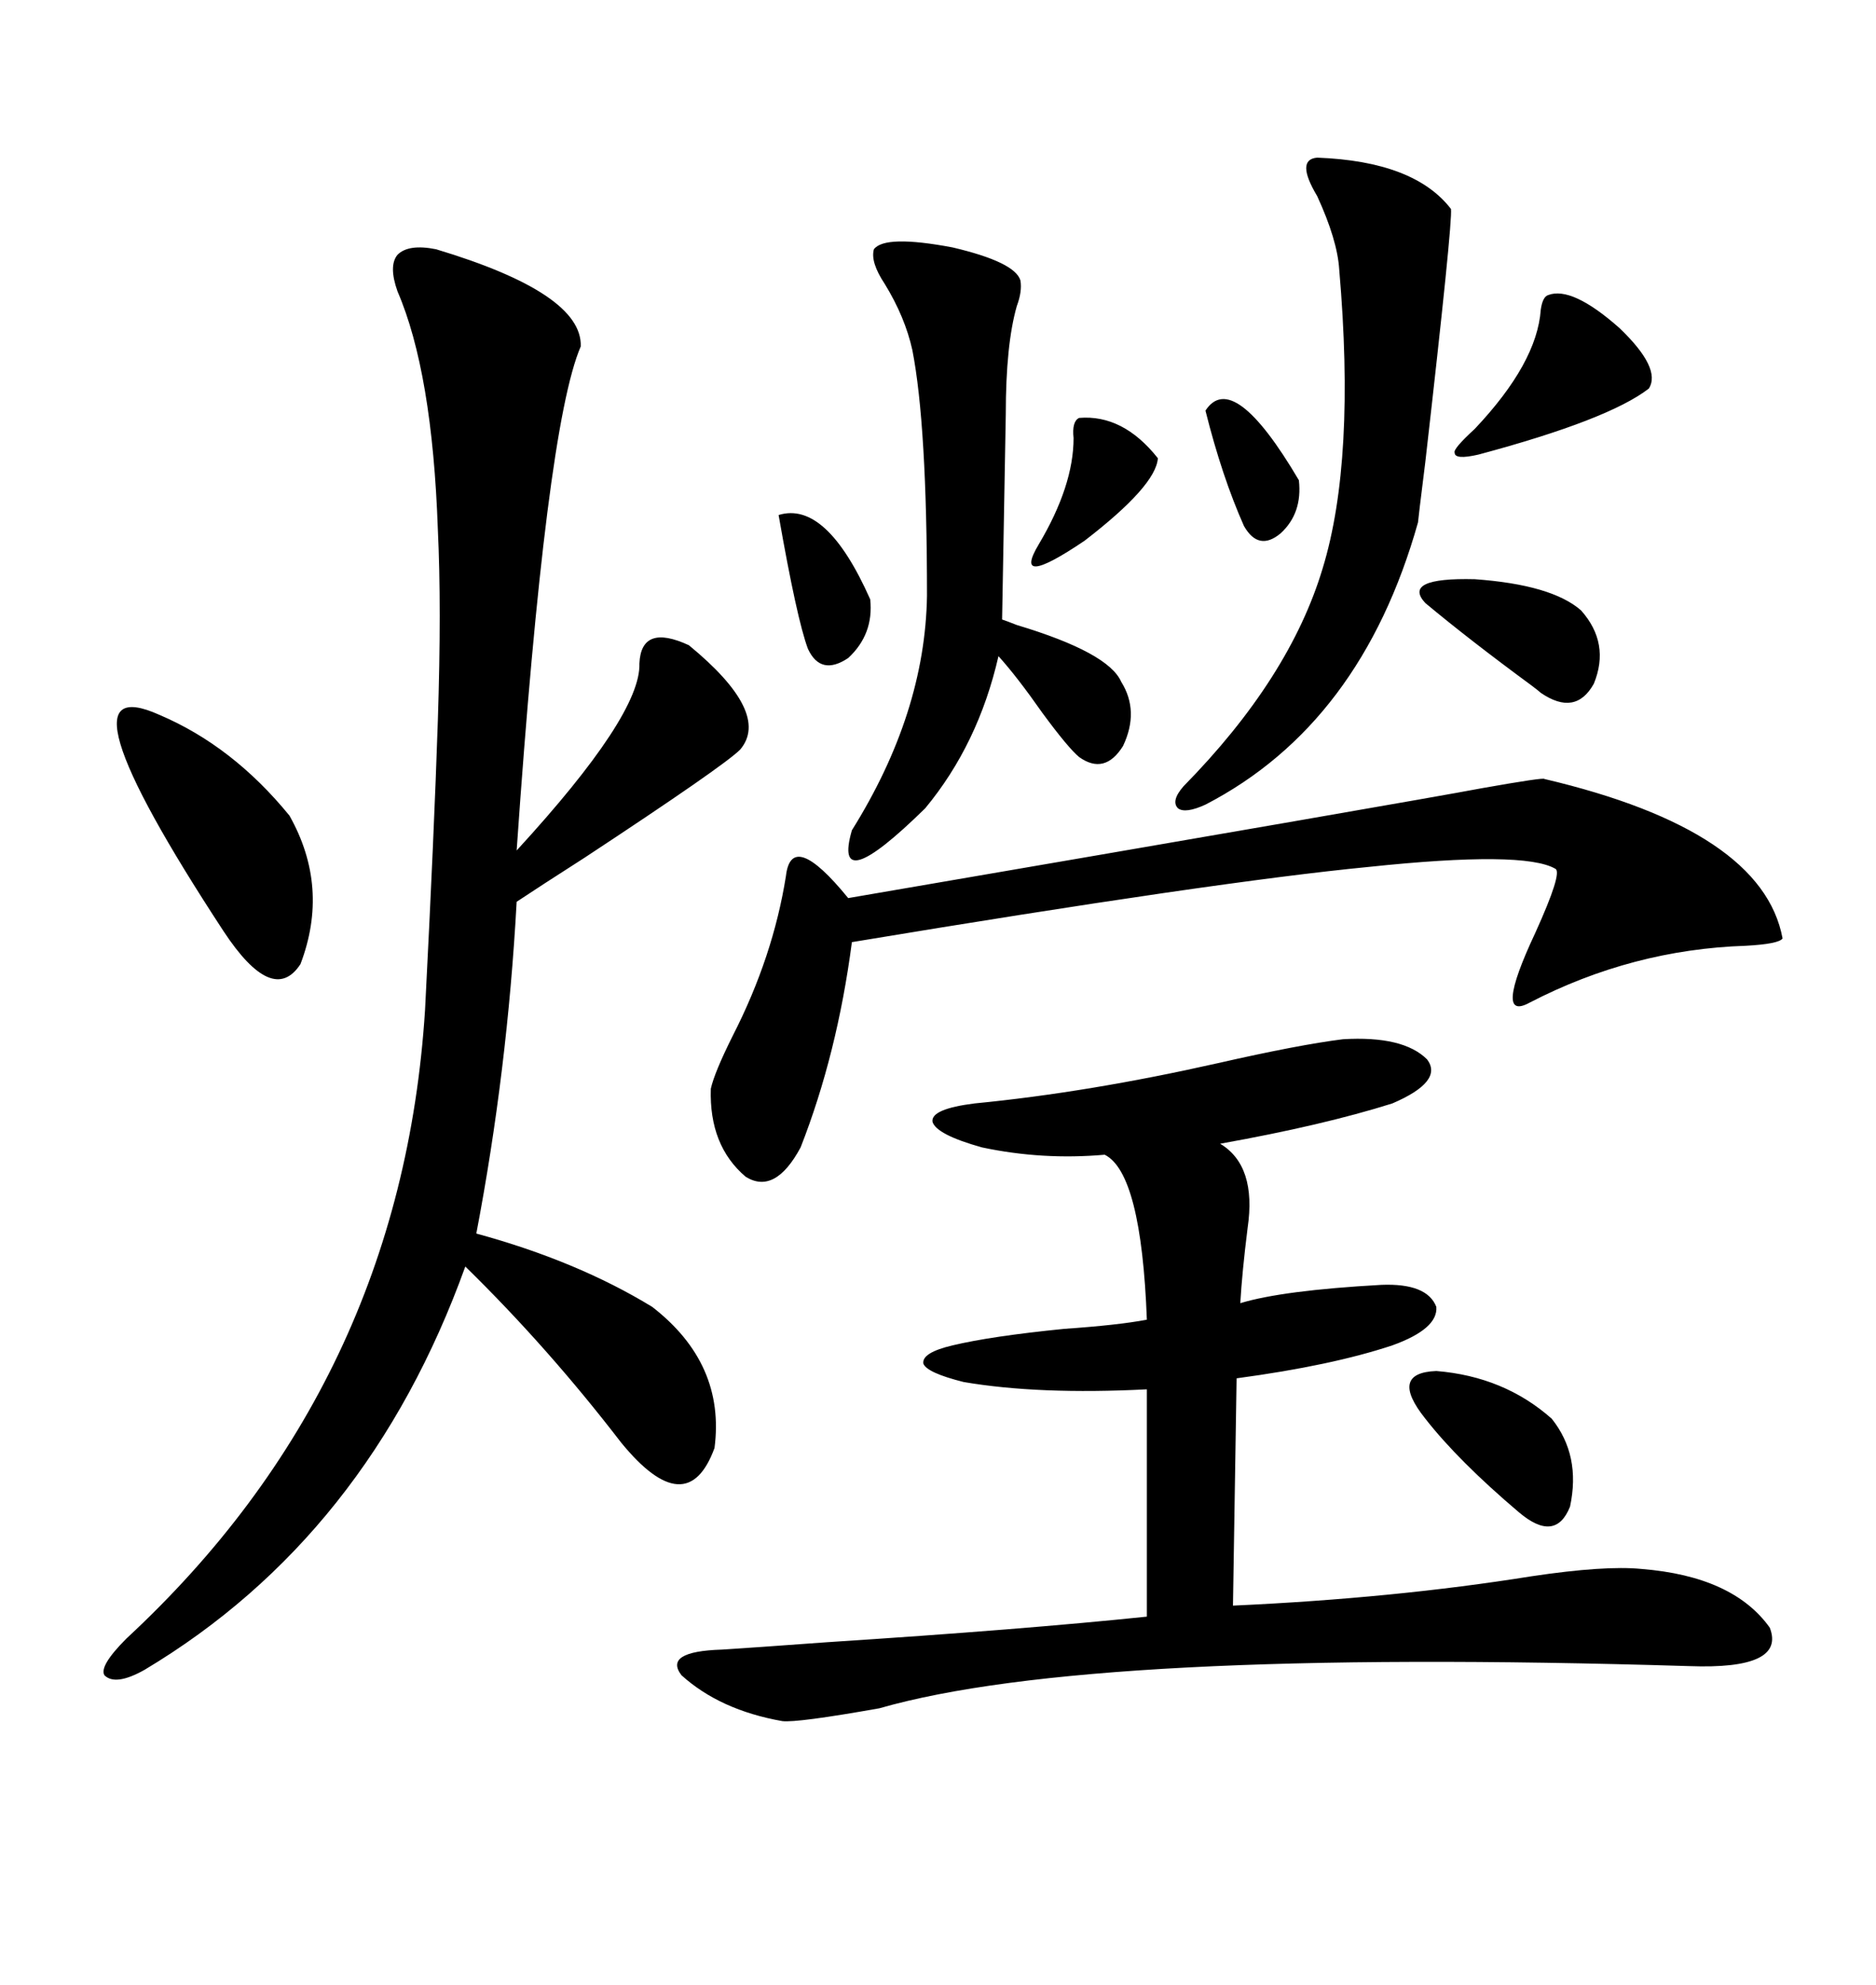 <svg xmlns="http://www.w3.org/2000/svg" xmlns:xlink="http://www.w3.org/1999/xlink" width="300" height="317.285"><path d="M69.73 39.84L69.73 39.84Q93.16 46.88 92.87 55.37L92.87 55.37Q87.30 68.26 82.62 135.94L82.62 135.94Q102.54 114.26 102.25 106.05L102.25 106.05Q102.54 99.61 110.16 103.13L110.16 103.13Q123.34 113.96 118.36 119.82L118.36 119.82Q115.72 122.46 93.46 137.11L93.46 137.11Q86.13 141.80 82.62 144.14L82.62 144.14Q81.15 171.09 76.17 197.17L76.17 197.17Q92.29 201.56 104.30 208.89L104.30 208.89Q116.02 217.97 114.26 231.45L114.26 231.45Q109.86 243.46 99.32 230.57L99.32 230.57Q87.60 215.33 74.41 202.44L74.41 202.44Q58.89 245.51 23.14 266.89L23.14 266.89Q18.46 269.53 16.70 267.77L16.70 267.77Q15.82 266.31 20.21 261.91L20.21 261.91Q64.16 221.19 67.97 161.43L67.97 161.43Q69.43 133.01 70.02 115.14L70.02 115.14Q70.61 96.97 70.02 84.67L70.02 84.67Q69.14 59.47 63.57 46.58L63.57 46.58Q62.11 42.48 63.57 40.72L63.57 40.72Q65.33 38.96 69.73 39.84ZM214.75 166.11L214.75 166.11Q224.41 165.53 228.22 169.34L228.22 169.34Q230.86 172.85 222.66 176.37L222.66 176.37Q211.52 179.88 195.12 182.81L195.12 182.81Q200.98 186.33 199.51 196.29L199.51 196.29Q198.63 203.32 198.34 208.30L198.34 208.30Q205.08 206.25 220.90 205.37L220.90 205.37Q228.22 205.08 229.69 208.89L229.69 208.89Q229.98 212.40 222.66 215.04L222.66 215.04Q212.99 218.26 197.75 220.31L197.75 220.31L197.17 256.64Q222.95 255.47 244.92 251.95L244.92 251.95Q256.64 250.20 262.50 250.78L262.50 250.78Q277.15 251.95 283.01 260.16L283.01 260.16Q285.64 266.89 270.12 266.31L270.12 266.31Q174.32 263.38 140.63 273.05L140.63 273.05Q127.44 275.39 125.10 275.10L125.10 275.10Q115.14 273.34 108.98 267.77L108.98 267.77Q106.05 263.96 115.43 263.67L115.43 263.67Q120.12 263.38 132.13 262.50L132.13 262.50Q163.77 260.45 183.40 258.40L183.40 258.40L183.40 222.07Q166.11 222.95 154.10 220.90L154.10 220.90Q148.24 219.43 147.66 217.97L147.66 217.97Q147.36 216.21 152.34 215.04L152.34 215.04Q158.50 213.57 170.21 212.40L170.21 212.40Q178.71 211.82 183.40 210.94L183.40 210.94Q182.52 187.50 176.66 184.57L176.66 184.57Q166.70 185.45 157.03 183.40L157.03 183.40Q149.71 181.35 149.12 179.30L149.12 179.30Q148.83 177.25 155.86 176.37L155.86 176.37Q174.02 174.61 194.82 169.92L194.82 169.92Q207.71 166.99 214.75 166.11ZM246.97 124.51L246.97 124.51Q281.84 132.71 285.06 150L285.06 150Q284.47 150.88 279.20 151.17L279.20 151.17Q261.04 151.76 244.63 160.25L244.63 160.25Q238.77 163.48 245.51 149.12L245.51 149.12Q249.90 139.45 248.73 138.87L248.73 138.87Q243.75 135.94 218.85 138.57L218.85 138.57Q194.53 140.92 136.23 150.59L136.23 150.59Q133.89 168.46 128.03 183.40L128.03 183.40Q123.93 191.02 119.24 188.09L119.24 188.09Q113.38 183.11 113.67 174.02L113.67 174.02Q114.26 171.39 117.19 165.53L117.19 165.53Q123.63 152.93 125.68 140.04L125.68 140.04Q126.56 132.42 135.64 143.55L135.64 143.55Q226.17 128.03 237.01 125.98L237.01 125.98Q246.97 124.22 246.97 124.51ZM139.75 39.84L139.75 39.84Q141.50 37.50 152.34 39.55L152.34 39.55Q162.30 41.89 163.18 44.82L163.18 44.82Q163.48 46.58 162.60 48.93L162.60 48.93Q160.84 55.08 160.84 66.21L160.84 66.21L160.25 99.02Q161.13 99.32 162.60 99.90L162.60 99.90Q177.25 104.30 179.30 108.98L179.30 108.98Q182.23 113.67 179.59 119.24L179.59 119.24Q176.66 123.93 172.56 121.00L172.56 121.00Q170.80 119.53 166.70 113.96L166.70 113.96Q162.60 108.11 159.67 104.88L159.67 104.88Q156.45 118.95 147.95 129.20L147.95 129.20Q133.01 143.85 136.23 132.71L136.23 132.71Q147.95 113.96 148.24 95.21L148.24 95.21Q148.24 67.97 145.90 55.96L145.90 55.96Q144.73 50.68 141.50 45.41L141.50 45.41Q139.16 41.89 139.75 39.84ZM210.64 25.20L210.64 25.20Q226.17 25.78 232.03 33.40L232.03 33.40Q232.32 35.45 227.93 73.83L227.93 73.83Q226.76 83.20 226.76 83.50L226.76 83.50Q217.68 115.72 192.77 128.61L192.77 128.61Q189.55 130.08 188.38 129.20L188.38 129.20Q187.21 128.03 189.26 125.68L189.26 125.68Q206.25 108.40 211.52 90.82L211.52 90.82Q216.80 73.54 214.16 43.07L214.16 43.07Q213.87 38.38 210.64 31.35L210.64 31.35Q207.13 25.49 210.64 25.20ZM25.49 114.26L25.49 114.26Q37.21 119.24 46.29 130.37L46.29 130.37Q52.73 141.80 48.05 154.10L48.05 154.10Q43.65 160.84 35.74 148.83L35.74 148.83Q7.91 106.35 25.49 114.26ZM247.56 47.17L247.56 47.17Q251.37 45.70 258.98 52.44L258.98 52.44Q265.72 58.89 263.67 62.11L263.67 62.11Q257.23 67.09 236.43 72.66L236.43 72.66Q232.62 73.54 232.62 72.36L232.62 72.36Q232.32 71.78 235.84 68.55L235.84 68.55Q245.80 58.01 246.39 49.51L246.39 49.51Q246.68 47.46 247.56 47.17ZM227.93 226.76L227.93 226.76Q222.07 219.43 229.69 219.14L229.69 219.14Q240.53 220.02 248.14 226.76L248.14 226.76Q252.83 232.62 251.07 240.82L251.07 240.82Q248.73 246.68 242.87 241.70L242.87 241.70Q233.20 233.50 227.93 226.76ZM252.83 97.56L252.83 97.56Q257.52 102.83 254.88 109.28L254.88 109.28Q251.95 114.55 246.39 110.74L246.39 110.74Q246.09 110.45 244.92 109.57L244.92 109.57Q234.96 102.25 227.93 96.39L227.93 96.39Q224.12 92.29 235.84 92.58L235.84 92.58Q248.14 93.46 252.83 97.56ZM124.51 82.32L124.51 82.32Q132.13 79.98 139.16 95.80L139.16 95.80Q139.75 101.37 135.64 105.18L135.64 105.18Q131.25 108.11 129.20 103.71L129.20 103.71Q127.44 99.02 124.51 82.32ZM172.56 66.80L172.56 66.80Q179.59 66.21 185.16 73.24L185.16 73.24Q184.86 77.64 173.44 86.43L173.44 86.43Q161.72 94.34 166.11 87.01L166.11 87.01Q171.68 77.64 171.68 70.02L171.68 70.02Q171.39 67.38 172.56 66.80ZM192.77 65.63L192.77 65.63Q197.17 58.89 207.71 76.76L207.71 76.76Q208.30 82.03 204.79 85.25L204.79 85.25Q201.27 88.18 198.93 84.08L198.93 84.08Q195.41 76.17 192.77 65.63Z"/></svg>